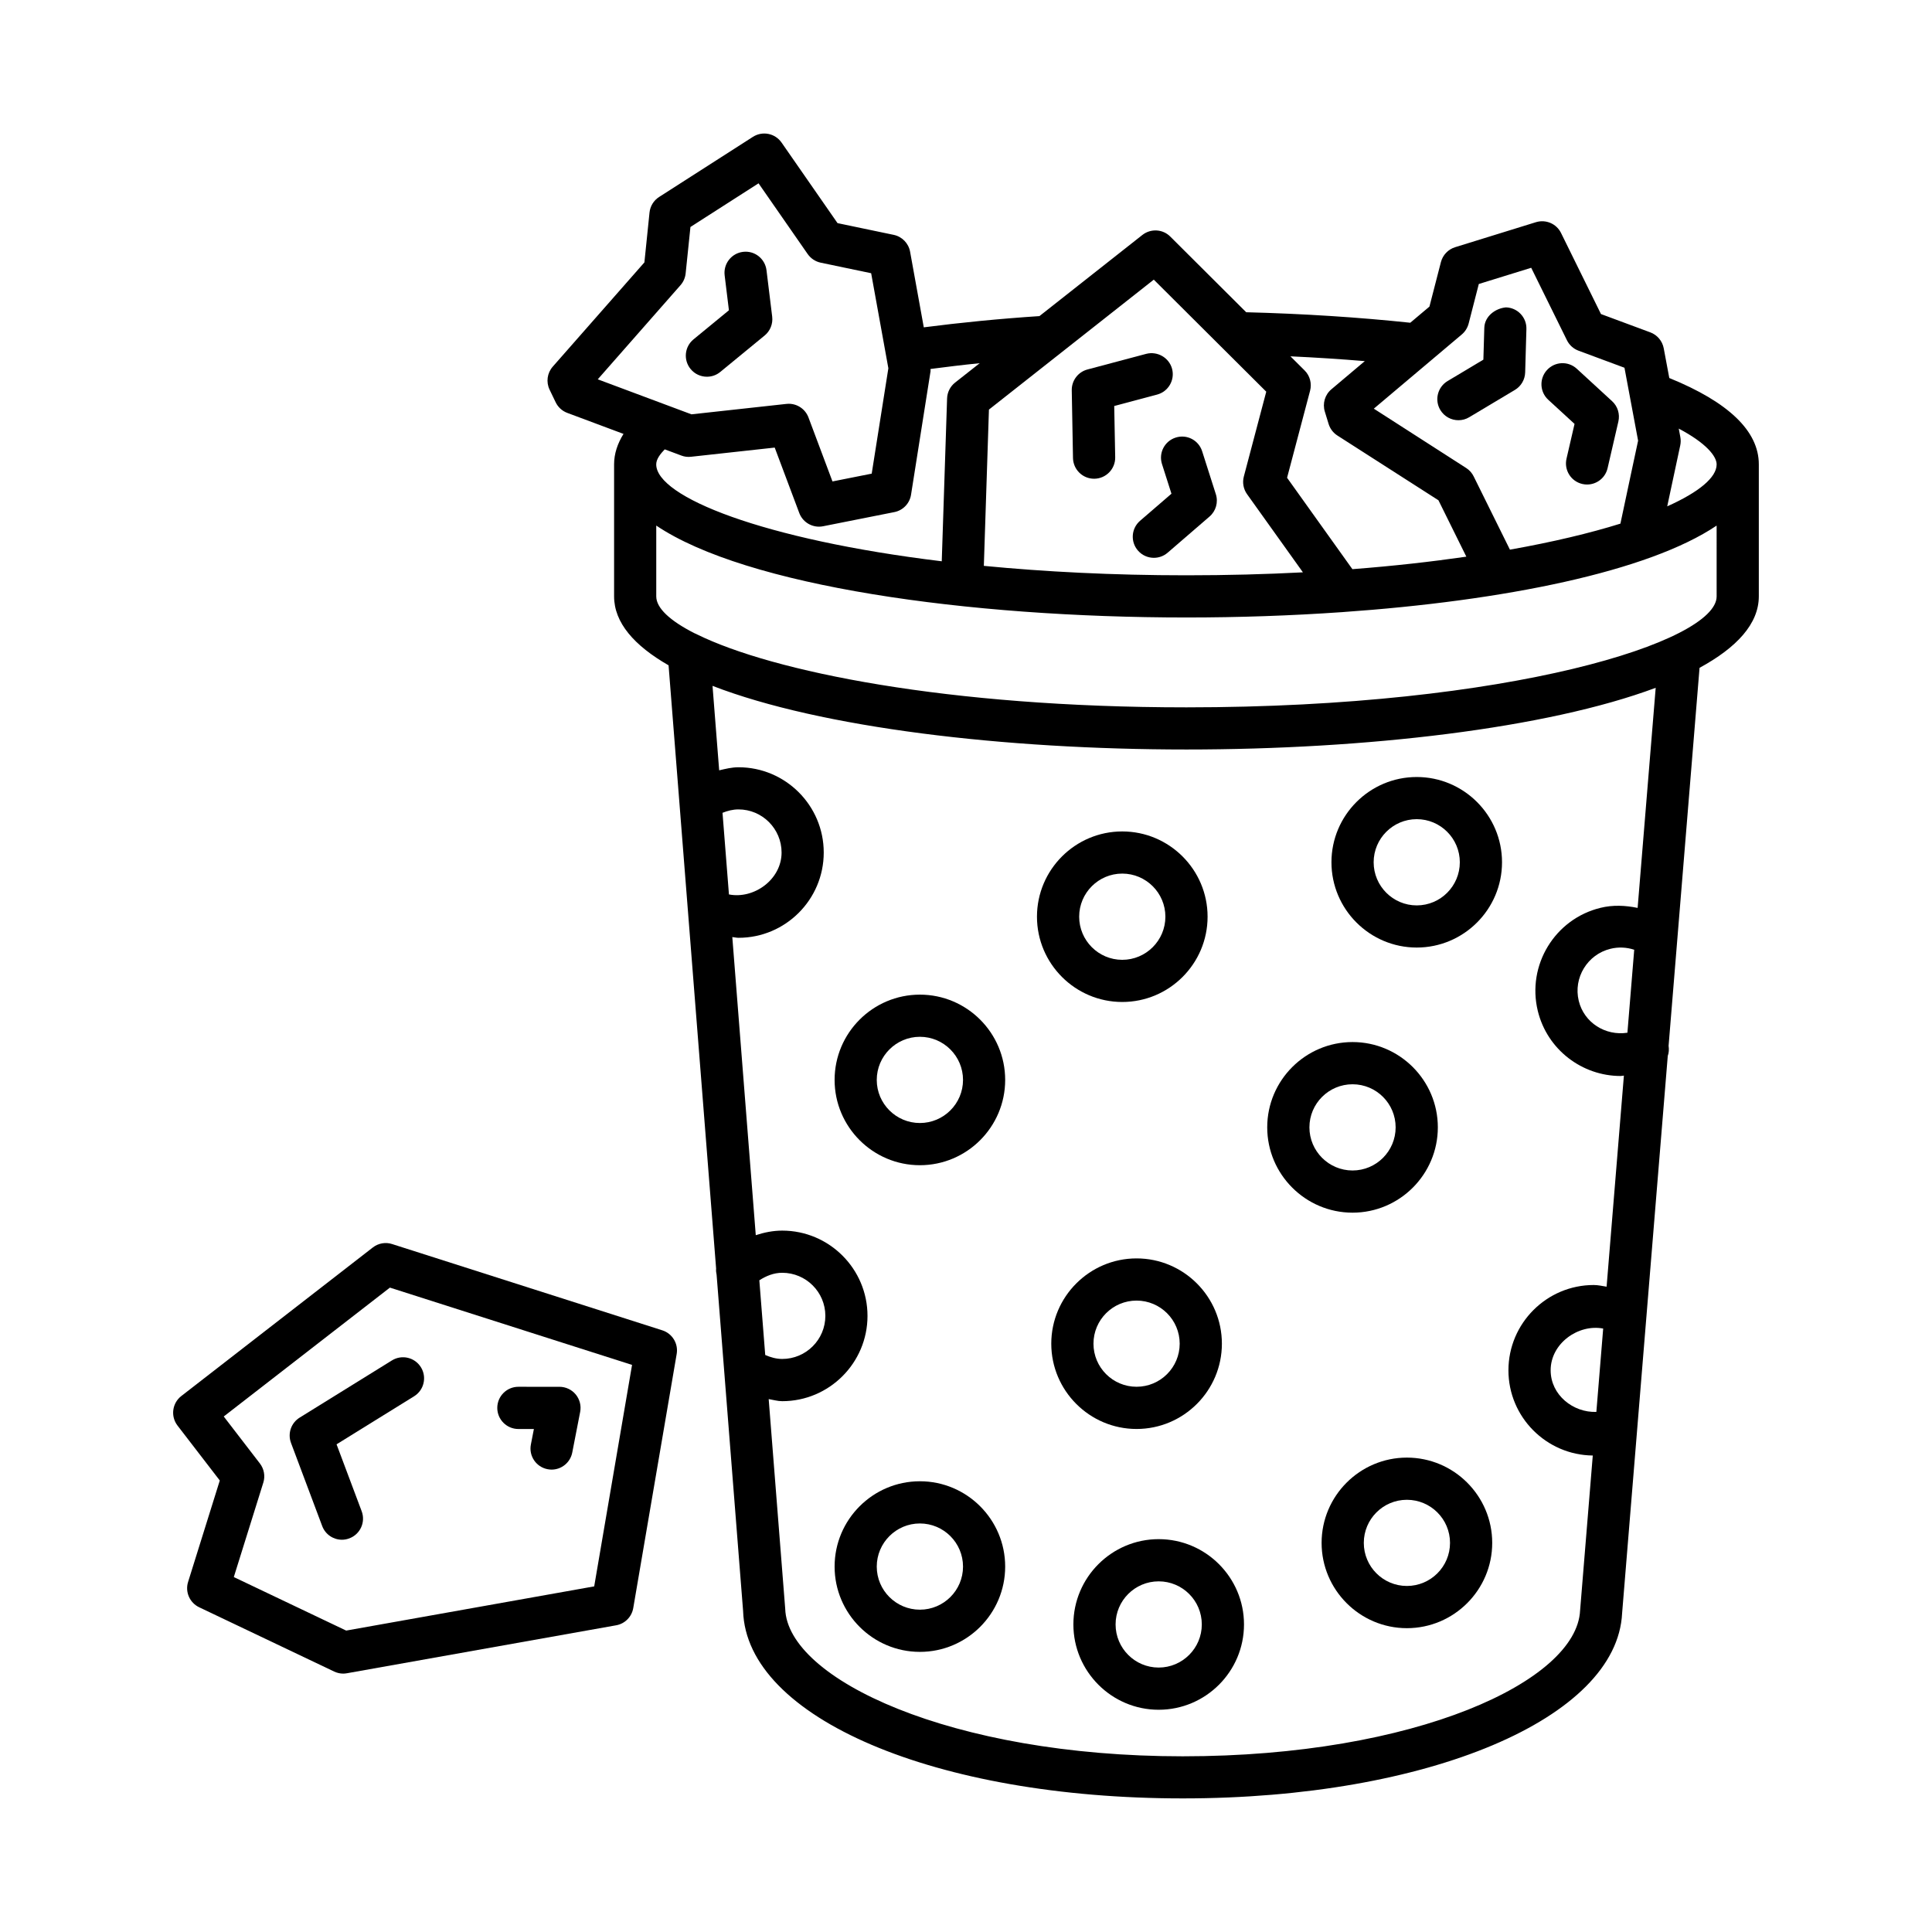 <?xml version="1.0" encoding="UTF-8"?>
<!-- Uploaded to: ICON Repo, www.svgrepo.com, Generator: ICON Repo Mixer Tools -->
<svg fill="#000000" width="800px" height="800px" version="1.1" viewBox="144 144 512 512" xmlns="http://www.w3.org/2000/svg">
 <g>
  <path d="m586.38 244.18-1.477-7.891c-0.367-1.93-1.719-3.527-3.547-4.207l-13.082-4.856-10.578-21.473c-1.199-2.461-4.023-3.676-6.656-2.871l-21.414 6.629c-1.855 0.574-3.273 2.066-3.766 3.941l-3.043 11.797-5.078 4.281c-13.809-1.461-28.391-2.394-43.48-2.781l-20.117-20.047c-1.992-2.004-5.168-2.184-7.406-0.43l-27.273 21.5c-10.656 0.703-20.895 1.719-30.648 2.977l-3.629-20.035c-0.402-2.238-2.129-4.012-4.352-4.473l-14.879-3.109-14.824-21.34c-1.719-2.477-5.066-3.144-7.606-1.52l-24.852 15.93c-1.434 0.914-2.367 2.434-2.543 4.125l-1.355 13.211-24.285 27.625c-1.48 1.684-1.816 4.09-0.84 6.109l1.609 3.34c0.629 1.305 1.727 2.305 3.074 2.809l14.906 5.57c-1.598 2.578-2.496 5.269-2.496 8.07v34.977c0 6.984 5.344 13.066 14.438 18.281l12.598 159.85c-0.051 0.57 0.012 1.125 0.133 1.688l7.019 89.066c0.879 28.316 50.965 49.676 116.5 49.676 65.031 0 115.1-21.184 116.45-49.09l3.945-48.16v-0.012l2.484-30.309c0.004-0.027 0.004-0.055 0.008-0.086l5.66-69.109c0.312-0.848 0.348-1.762 0.219-2.68l8.203-100.17c9.844-5.359 15.707-11.66 15.707-18.949v-34.977c0-8.82-8.047-16.504-23.73-22.879zm-63.094-4.707c0.012-0.008 0.02-0.016 0.027-0.023l8.07-6.809c0.887-0.742 1.516-1.754 1.816-2.871l2.699-10.508 13.887-4.297 9.465 19.195c0.629 1.281 1.719 2.269 3.055 2.769l12.195 4.527 3.613 19.328-1.992 9.301v0.008l-2.695 12.676c-8.047 2.512-17.852 4.863-29.281 6.894l-9.609-19.414c-0.438-0.898-1.117-1.664-1.965-2.211l-24.496-15.738zm-33.555 2.691-3.75-3.734c6.715 0.312 13.27 0.734 19.707 1.27l-8.852 7.465c-1.719 1.438-2.402 3.773-1.746 5.906l1.008 3.289c0.395 1.273 1.227 2.367 2.359 3.082l26.746 17.137 7.394 14.945c-9.266 1.34-19.309 2.477-30.199 3.312l-17.309-24.223 6.098-23.062c0.504-1.93-0.039-3.984-1.457-5.387zm-83.652 10.383 43.688-34.438 17.848 17.781c0.121 0.141 0.25 0.258 0.387 0.383l11.57 11.527-5.945 22.492c-0.422 1.609-0.109 3.32 0.859 4.672l14.801 20.711c-9.766 0.508-20.062 0.785-30.855 0.785-19.656 0-37.59-0.945-53.703-2.5zm-25.07 27.164c2.293-0.449 4.066-2.293 4.426-4.602l5.168-32.707c0.035-0.207-0.016-0.414-0.008-0.621 4.277-0.547 8.555-1.09 13.031-1.527l-6.508 5.129c-1.297 1.016-2.074 2.559-2.129 4.199l-1.414 43.164c-47.465-5.758-75.668-17.098-75.668-25.68 0-1.402 1.098-2.789 2.258-3.984l4.402 1.645c0.82 0.312 1.684 0.422 2.57 0.32l22.172-2.434 6.508 17.336c0.832 2.211 2.938 3.621 5.231 3.621 0.359 0 0.723-0.035 1.09-0.109zm-78.594-35.188 21.926-24.945c0.77-0.871 1.242-1.965 1.363-3.117l1.27-12.305 3.941-2.531 14.109-9.043 13.02 18.742c0.82 1.172 2.047 1.992 3.445 2.285l13.375 2.797 4.562 25.188-4.414 27.926-10.395 2.066-6.363-16.961c-0.824-2.195-2.926-3.621-5.231-3.621-0.199 0-0.402 0.008-0.613 0.035l-25.164 2.762zm33.059 114.88c1.34-0.539 2.746-0.902 4.231-0.902 6.293 0 11.422 5.129 11.422 11.43 0 7.152-7.332 12.41-13.949 11.102zm9.758 123.89c1.824-1.172 3.84-1.992 6.066-1.992 6.301 0 11.43 5.113 11.43 11.418 0 6.301-5.129 11.418-11.43 11.418-1.59 0-3.082-0.43-4.504-1.051zm221.82 34.879c-6.168 0.219-12.113-4.512-12.113-11.023-0.012-7.137 7.344-12.336 13.922-11.066zm8.23-100.49c-5.82 0.891-11.484-2.648-12.895-8.441-1.488-6.117 2.293-12.309 8.402-13.801 2.086-0.52 4.269-0.418 6.289 0.25h0.008zm2.707-33.078c-3.242-0.668-6.562-0.828-9.836-0.02-12.098 2.945-19.559 15.188-16.625 27.301 2.508 10.324 11.785 17.266 21.973 17.266 0.281 0 0.566-0.094 0.848-0.102l-4.582 55.938c-1.137-0.176-2.258-0.445-3.414-0.445-12.453 0-22.602 10.148-22.602 22.613 0 12.367 10.016 22.438 22.352 22.574l-3.363 41.082c-0.898 18.66-43.441 38.629-105.31 38.629-61.363 0-104.77-20.473-105.34-39.105l-4.379-55.562c1.195 0.195 2.356 0.555 3.586 0.555 12.461 0 22.602-10.148 22.602-22.602s-10.141-22.602-22.602-22.602c-2.43 0-4.766 0.48-7.008 1.211l-6.219-79.004c0.551 0.039 1.086 0.195 1.637 0.195 12.461 0 22.594-10.133 22.594-22.594 0-12.461-10.133-22.602-22.594-22.602-1.766 0-3.441 0.422-5.117 0.812l-1.762-22.383c28.742 11.117 77.309 16.863 125.61 16.863 47.559 0 95.441-5.562 124.34-16.348zm20.938-82.547c0 11.988-54.734 29.398-140.5 29.398-63.398 0-109.76-9.516-129.68-19.32-0.223-0.102-0.422-0.227-0.656-0.301-6.637-3.363-10.176-6.742-10.176-9.781v-18.773c23.781 16.027 82.344 24.359 140.51 24.359 13.875 0 27.777-0.48 41.234-1.418 0.008 0 0.016 0.004 0.023 0.004 0.012 0 0.016-0.008 0.027-0.008 42.922-2.992 81.105-10.734 99.215-22.93zm-13.094-23.867 1.223-5.75c0-0.004 0.004-0.004 0.004-0.008l2.223-10.395c0.148-0.723 0.164-1.465 0.027-2.195l-0.422-2.258c7.242 3.828 10.039 7.316 10.039 9.492 0 3.438-4.641 7.32-13.094 11.113z"/>
  <path d="m519.45 395.11c12.453 0 22.602-10.141 22.602-22.602 0-12.461-10.148-22.594-22.602-22.594s-22.602 10.133-22.602 22.594c0 12.461 10.148 22.602 22.602 22.602zm0-34.023c6.301 0 11.418 5.129 11.418 11.422 0 6.301-5.113 11.43-11.418 11.43-6.301 0-11.418-5.129-11.418-11.43 0-6.293 5.117-11.422 11.418-11.422z"/>
  <path d="m441.41 364.34c-12.453 0-22.602 10.133-22.602 22.594 0 12.461 10.148 22.602 22.602 22.602 12.465 0 22.613-10.141 22.613-22.602 0-12.457-10.148-22.594-22.613-22.594zm0 34.023c-6.301 0-11.418-5.129-11.418-11.43 0-6.293 5.113-11.422 11.418-11.422 6.301 0 11.43 5.129 11.43 11.422 0 6.305-5.129 11.43-11.43 11.43z"/>
  <path d="m502.44 465.37c12.453 0 22.602-10.148 22.602-22.613 0-12.453-10.148-22.602-22.602-22.602-12.465 0-22.613 10.148-22.613 22.602 0 12.465 10.148 22.613 22.613 22.613zm0-34.027c6.301 0 11.418 5.113 11.418 11.418 0 6.301-5.113 11.43-11.418 11.43-6.301 0-11.43-5.129-11.43-11.43 0-6.305 5.129-11.418 11.43-11.418z"/>
  <path d="m387.78 536.55c-12.461 0-22.602 10.148-22.602 22.613 0 12.453 10.141 22.602 22.602 22.602s22.602-10.148 22.602-22.602c0-12.465-10.141-22.613-22.602-22.613zm0 34.031c-6.301 0-11.43-5.113-11.43-11.418 0-6.301 5.129-11.43 11.43-11.43s11.43 5.129 11.43 11.43c0 6.305-5.129 11.418-11.43 11.418z"/>
  <path d="m387.78 407.59c-12.461 0-22.602 10.133-22.602 22.602 0 12.453 10.141 22.602 22.602 22.602s22.602-10.148 22.602-22.602c0-12.465-10.141-22.602-22.602-22.602zm0 34.02c-6.301 0-11.43-5.113-11.43-11.418 0-6.301 5.129-11.43 11.43-11.43s11.43 5.129 11.43 11.43c0 6.301-5.129 11.418-11.43 11.418z"/>
  <path d="m445.2 477.49c-12.453 0-22.602 10.148-22.602 22.602s10.148 22.602 22.602 22.602c12.465 0 22.613-10.148 22.613-22.602 0.004-12.453-10.145-22.602-22.613-22.602zm0 34.016c-6.301 0-11.418-5.113-11.418-11.418 0-6.301 5.113-11.418 11.418-11.418 6.301 0 11.43 5.113 11.43 11.418 0 6.305-5.125 11.418-11.43 11.418z"/>
  <path d="m516.84 530.28c-12.453 0-22.602 10.148-22.602 22.602s10.148 22.602 22.602 22.602c12.465 0 22.613-10.148 22.613-22.602s-10.148-22.602-22.613-22.602zm0 34.016c-6.301 0-11.418-5.113-11.418-11.418 0-6.301 5.113-11.418 11.418-11.418 6.301 0 11.43 5.113 11.43 11.418s-5.129 11.418-11.43 11.418z"/>
  <path d="m451.06 551.89c-12.453 0-22.602 10.148-22.602 22.602 0 12.465 10.148 22.613 22.602 22.613 12.465 0 22.613-10.148 22.613-22.613 0-12.453-10.148-22.602-22.613-22.602zm0 34.031c-6.301 0-11.418-5.129-11.418-11.43 0-6.301 5.113-11.418 11.418-11.418 6.301 0 11.43 5.113 11.43 11.418 0 6.301-5.129 11.43-11.43 11.43z"/>
  <path d="m561.27 256.34-2.129 9.215c-0.695 3.008 1.172 6.008 4.188 6.703 0.422 0.102 0.844 0.145 1.254 0.145 2.551 0 4.844-1.746 5.441-4.324l2.863-12.383c0.449-1.965-0.176-4.016-1.664-5.375l-9.355-8.598c-2.293-2.102-5.809-1.938-7.898 0.336-2.086 2.269-1.938 5.805 0.34 7.891z"/>
  <path d="m545.47 247.33c1.637-0.977 2.66-2.727 2.715-4.637l0.328-11.492c0.094-3.082-2.332-5.652-5.414-5.742-2.824 0.258-5.66 2.348-5.742 5.43l-0.246 8.422-9.48 5.668c-2.644 1.582-3.519 5.012-1.938 7.66 1.051 1.754 2.906 2.723 4.801 2.723 0.98 0 1.965-0.25 2.863-0.793z"/>
  <path d="m450.64 248.57c2.988-0.797 4.762-3.852 3.969-6.84-0.805-2.981-3.914-4.711-6.832-3.961l-15.59 4.148c-2.484 0.66-4.199 2.934-4.16 5.504l0.328 17.965c0.066 3.047 2.551 5.484 5.594 5.484h0.094c3.094-0.055 5.551-2.606 5.496-5.688l-0.258-13.586z"/>
  <path d="m466.21 274.96-3.629-11.375c-0.93-2.934-4.066-4.574-7.012-3.621-2.945 0.934-4.57 4.078-3.629 7.019l2.508 7.856-8.32 7.176c-2.332 2.012-2.594 5.543-0.574 7.875 1.105 1.281 2.66 1.938 4.227 1.938 1.297 0 2.594-0.441 3.656-1.355l11.102-9.582c1.699-1.465 2.356-3.797 1.672-5.93z"/>
  <path d="m334.88 242.57 11.758-9.656c1.48-1.215 2.231-3.094 2-5l-1.508-12.305c-0.383-3.062-3.152-5.25-6.227-4.863-3.062 0.375-5.238 3.164-4.863 6.227l1.133 9.254-9.383 7.707c-2.387 1.957-2.727 5.477-0.77 7.863 1.105 1.344 2.707 2.039 4.316 2.039 1.246 0.004 2.508-0.41 3.543-1.266z"/>
  <path d="m319.52 496.55-71.594-22.859c-1.738-0.574-3.668-0.23-5.121 0.898l-50.758 39.375c-2.434 1.895-2.879 5.387-1.004 7.828l11.203 14.555-8.402 26.883c-0.832 2.644 0.422 5.512 2.934 6.711l35.777 17.035c0.75 0.355 1.574 0.547 2.402 0.547 0.328 0 0.656-0.043 0.98-0.094l71.355-12.711c2.316-0.41 4.125-2.238 4.523-4.555l11.512-67.352c0.469-2.742-1.156-5.414-3.809-6.262zm-18.051 67.855-65.727 11.715-29.781-14.184 7.82-25.027c0.547-1.73 0.203-3.629-0.906-5.074l-9.582-12.453 44.035-34.152 64.172 20.484z"/>
  <path d="m221.12 526.39 8.266 22.027c0.84 2.238 2.965 3.629 5.231 3.629 0.656 0 1.316-0.121 1.965-0.367 2.887-1.078 4.352-4.297 3.266-7.188l-6.656-17.73 20.555-12.738c2.617-1.621 3.43-5.074 1.801-7.691-1.621-2.617-5.055-3.438-7.691-1.801l-24.449 15.152c-2.266 1.402-3.223 4.211-2.285 6.707z"/>
  <path d="m281.37 522.7h4.117l-0.797 4.106c-0.594 3.027 1.383 5.961 4.418 6.547 0.355 0.066 0.715 0.109 1.07 0.109 2.617 0 4.957-1.855 5.477-4.527l2.094-10.762c0.32-1.637-0.109-3.328-1.172-4.625-1.059-1.281-2.641-2.031-4.309-2.031l-10.898-0.004c-3.082 0-5.586 2.508-5.586 5.594 0 3.082 2.504 5.594 5.586 5.594z"/>
 </g>
</svg>